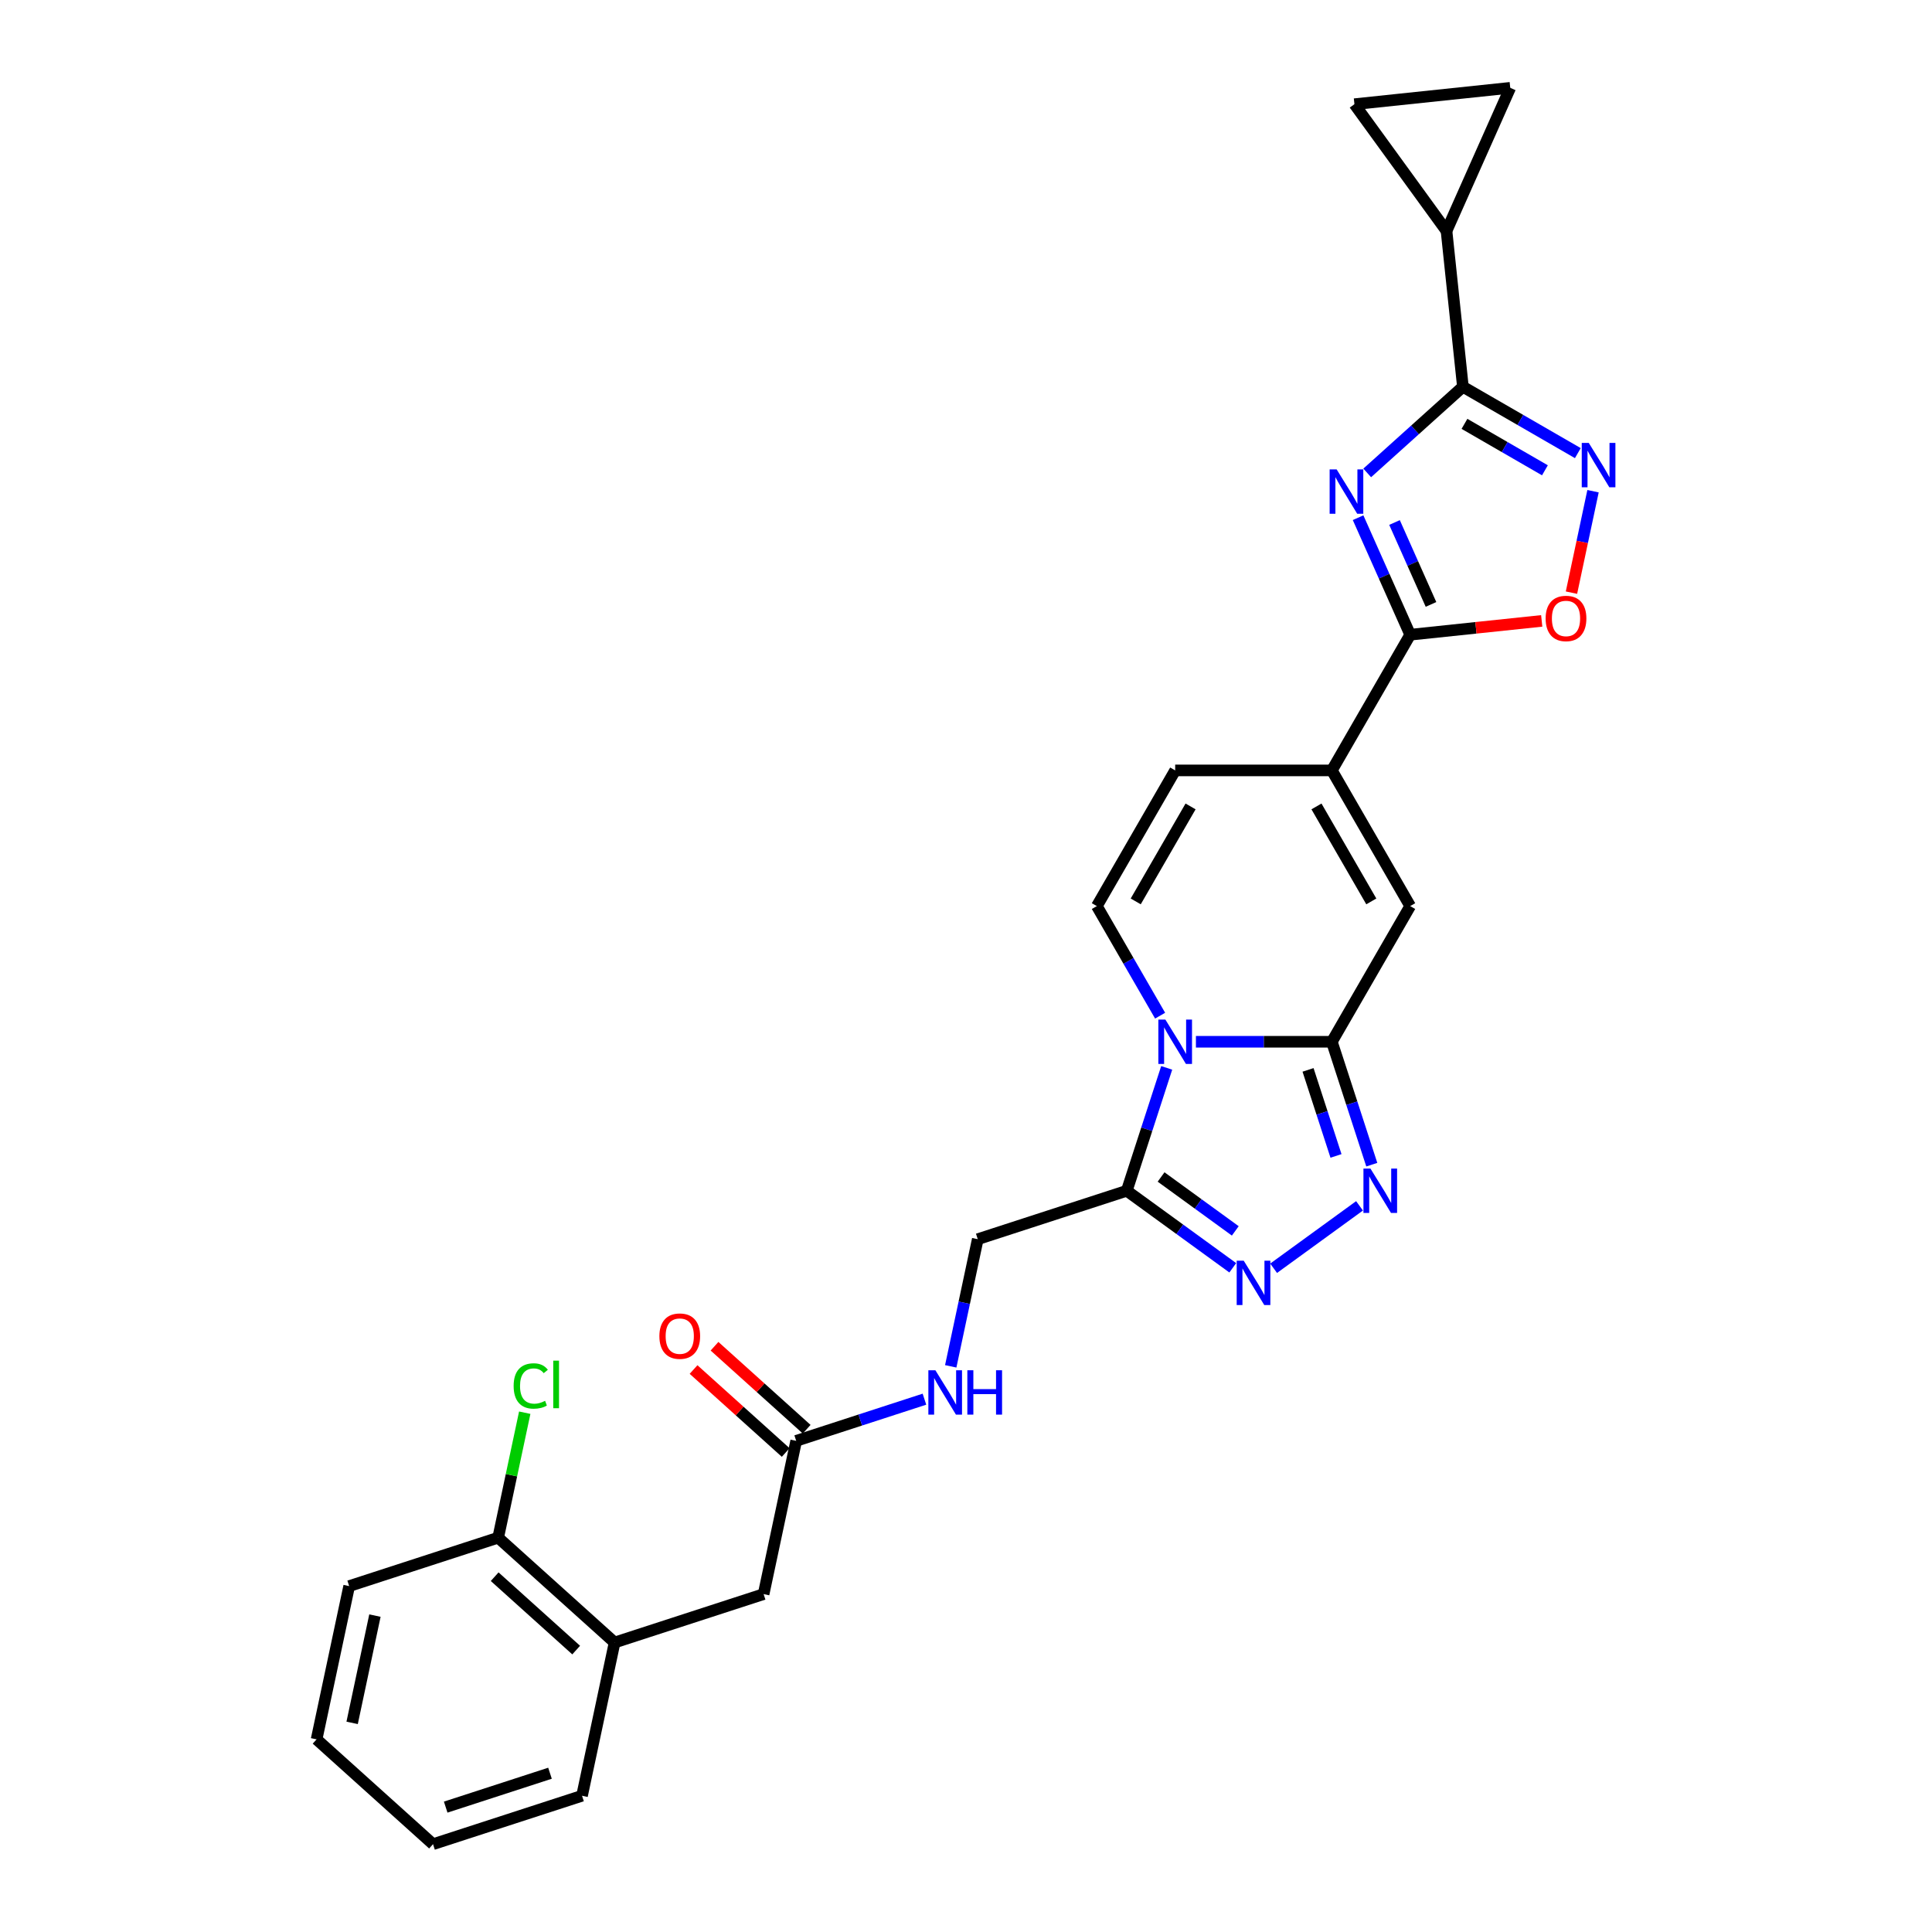 <?xml version='1.0' encoding='iso-8859-1'?>
<svg version='1.1' baseProfile='full'
              xmlns='http://www.w3.org/2000/svg'
                      xmlns:rdkit='http://www.rdkit.org/xml'
                      xmlns:xlink='http://www.w3.org/1999/xlink'
                  xml:space='preserve'
width='1000px' height='1000px' viewBox='0 0 1000 1000'>
<!-- END OF HEADER -->
<rect style='opacity:1.0;fill:#FFFFFF;stroke:none' width='1000' height='1000' x='0' y='0'> </rect>
<path class='bond-1' d='M 619.009,539.219 L 654.187,539.219' style='fill:none;fill-rule:evenodd;stroke:#0000FF;stroke-width:6px;stroke-linecap:butt;stroke-linejoin:miter;stroke-opacity:1' />
<path class='bond-1' d='M 654.187,539.219 L 689.365,539.219' style='fill:none;fill-rule:evenodd;stroke:#000000;stroke-width:6px;stroke-linecap:butt;stroke-linejoin:miter;stroke-opacity:1' />
<path class='bond-5' d='M 603.882,552.729 L 593.547,584.536' style='fill:none;fill-rule:evenodd;stroke:#0000FF;stroke-width:6px;stroke-linecap:butt;stroke-linejoin:miter;stroke-opacity:1' />
<path class='bond-5' d='M 593.547,584.536 L 583.212,616.344' style='fill:none;fill-rule:evenodd;stroke:#000000;stroke-width:6px;stroke-linecap:butt;stroke-linejoin:miter;stroke-opacity:1' />
<path class='bond-10' d='M 600.472,525.709 L 584.098,497.349' style='fill:none;fill-rule:evenodd;stroke:#0000FF;stroke-width:6px;stroke-linecap:butt;stroke-linejoin:miter;stroke-opacity:1' />
<path class='bond-10' d='M 584.098,497.349 L 567.725,468.99' style='fill:none;fill-rule:evenodd;stroke:#000000;stroke-width:6px;stroke-linecap:butt;stroke-linejoin:miter;stroke-opacity:1' />
<path class='bond-0' d='M 702.944,267.959 L 716.428,298.245' style='fill:none;fill-rule:evenodd;stroke:#0000FF;stroke-width:6px;stroke-linecap:butt;stroke-linejoin:miter;stroke-opacity:1' />
<path class='bond-0' d='M 716.428,298.245 L 729.912,328.532' style='fill:none;fill-rule:evenodd;stroke:#000000;stroke-width:6px;stroke-linecap:butt;stroke-linejoin:miter;stroke-opacity:1' />
<path class='bond-0' d='M 721.805,270.448 L 731.244,291.649' style='fill:none;fill-rule:evenodd;stroke:#0000FF;stroke-width:6px;stroke-linecap:butt;stroke-linejoin:miter;stroke-opacity:1' />
<path class='bond-0' d='M 731.244,291.649 L 740.683,312.849' style='fill:none;fill-rule:evenodd;stroke:#000000;stroke-width:6px;stroke-linecap:butt;stroke-linejoin:miter;stroke-opacity:1' />
<path class='bond-2' d='M 707.665,244.781 L 732.429,222.484' style='fill:none;fill-rule:evenodd;stroke:#0000FF;stroke-width:6px;stroke-linecap:butt;stroke-linejoin:miter;stroke-opacity:1' />
<path class='bond-2' d='M 732.429,222.484 L 757.193,200.187' style='fill:none;fill-rule:evenodd;stroke:#000000;stroke-width:6px;stroke-linecap:butt;stroke-linejoin:miter;stroke-opacity:1' />
<path class='bond-4' d='M 689.365,539.219 L 699.7,571.026' style='fill:none;fill-rule:evenodd;stroke:#000000;stroke-width:6px;stroke-linecap:butt;stroke-linejoin:miter;stroke-opacity:1' />
<path class='bond-4' d='M 699.7,571.026 L 710.035,602.833' style='fill:none;fill-rule:evenodd;stroke:#0000FF;stroke-width:6px;stroke-linecap:butt;stroke-linejoin:miter;stroke-opacity:1' />
<path class='bond-4' d='M 677.041,553.773 L 684.275,576.038' style='fill:none;fill-rule:evenodd;stroke:#000000;stroke-width:6px;stroke-linecap:butt;stroke-linejoin:miter;stroke-opacity:1' />
<path class='bond-4' d='M 684.275,576.038 L 691.51,598.303' style='fill:none;fill-rule:evenodd;stroke:#0000FF;stroke-width:6px;stroke-linecap:butt;stroke-linejoin:miter;stroke-opacity:1' />
<path class='bond-9' d='M 689.365,539.219 L 729.912,468.99' style='fill:none;fill-rule:evenodd;stroke:#000000;stroke-width:6px;stroke-linecap:butt;stroke-linejoin:miter;stroke-opacity:1' />
<path class='bond-12' d='M 757.193,200.187 L 748.716,119.537' style='fill:none;fill-rule:evenodd;stroke:#000000;stroke-width:6px;stroke-linecap:butt;stroke-linejoin:miter;stroke-opacity:1' />
<path class='bond-30' d='M 757.193,200.187 L 786.939,217.361' style='fill:none;fill-rule:evenodd;stroke:#000000;stroke-width:6px;stroke-linecap:butt;stroke-linejoin:miter;stroke-opacity:1' />
<path class='bond-30' d='M 786.939,217.361 L 816.685,234.535' style='fill:none;fill-rule:evenodd;stroke:#0000FF;stroke-width:6px;stroke-linecap:butt;stroke-linejoin:miter;stroke-opacity:1' />
<path class='bond-30' d='M 758.007,219.385 L 778.83,231.406' style='fill:none;fill-rule:evenodd;stroke:#000000;stroke-width:6px;stroke-linecap:butt;stroke-linejoin:miter;stroke-opacity:1' />
<path class='bond-30' d='M 778.83,231.406 L 799.652,243.428' style='fill:none;fill-rule:evenodd;stroke:#0000FF;stroke-width:6px;stroke-linecap:butt;stroke-linejoin:miter;stroke-opacity:1' />
<path class='bond-3' d='M 729.912,328.532 L 689.365,398.761' style='fill:none;fill-rule:evenodd;stroke:#000000;stroke-width:6px;stroke-linecap:butt;stroke-linejoin:miter;stroke-opacity:1' />
<path class='bond-11' d='M 729.912,328.532 L 763.952,324.954' style='fill:none;fill-rule:evenodd;stroke:#000000;stroke-width:6px;stroke-linecap:butt;stroke-linejoin:miter;stroke-opacity:1' />
<path class='bond-11' d='M 763.952,324.954 L 797.992,321.376' style='fill:none;fill-rule:evenodd;stroke:#FF0000;stroke-width:6px;stroke-linecap:butt;stroke-linejoin:miter;stroke-opacity:1' />
<path class='bond-28' d='M 703.688,624.144 L 659.224,656.45' style='fill:none;fill-rule:evenodd;stroke:#0000FF;stroke-width:6px;stroke-linecap:butt;stroke-linejoin:miter;stroke-opacity:1' />
<path class='bond-6' d='M 583.212,616.344 L 610.647,636.276' style='fill:none;fill-rule:evenodd;stroke:#000000;stroke-width:6px;stroke-linecap:butt;stroke-linejoin:miter;stroke-opacity:1' />
<path class='bond-6' d='M 610.647,636.276 L 638.082,656.209' style='fill:none;fill-rule:evenodd;stroke:#0000FF;stroke-width:6px;stroke-linecap:butt;stroke-linejoin:miter;stroke-opacity:1' />
<path class='bond-6' d='M 600.976,609.202 L 620.18,623.155' style='fill:none;fill-rule:evenodd;stroke:#000000;stroke-width:6px;stroke-linecap:butt;stroke-linejoin:miter;stroke-opacity:1' />
<path class='bond-6' d='M 620.18,623.155 L 639.384,637.108' style='fill:none;fill-rule:evenodd;stroke:#0000FF;stroke-width:6px;stroke-linecap:butt;stroke-linejoin:miter;stroke-opacity:1' />
<path class='bond-18' d='M 583.212,616.344 L 506.088,641.403' style='fill:none;fill-rule:evenodd;stroke:#000000;stroke-width:6px;stroke-linecap:butt;stroke-linejoin:miter;stroke-opacity:1' />
<path class='bond-7' d='M 824.55,254.244 L 818.969,280.502' style='fill:none;fill-rule:evenodd;stroke:#0000FF;stroke-width:6px;stroke-linecap:butt;stroke-linejoin:miter;stroke-opacity:1' />
<path class='bond-7' d='M 818.969,280.502 L 813.387,306.76' style='fill:none;fill-rule:evenodd;stroke:#FF0000;stroke-width:6px;stroke-linecap:butt;stroke-linejoin:miter;stroke-opacity:1' />
<path class='bond-8' d='M 689.365,398.761 L 608.272,398.761' style='fill:none;fill-rule:evenodd;stroke:#000000;stroke-width:6px;stroke-linecap:butt;stroke-linejoin:miter;stroke-opacity:1' />
<path class='bond-29' d='M 689.365,398.761 L 729.912,468.99' style='fill:none;fill-rule:evenodd;stroke:#000000;stroke-width:6px;stroke-linecap:butt;stroke-linejoin:miter;stroke-opacity:1' />
<path class='bond-29' d='M 681.402,417.404 L 709.784,466.565' style='fill:none;fill-rule:evenodd;stroke:#000000;stroke-width:6px;stroke-linecap:butt;stroke-linejoin:miter;stroke-opacity:1' />
<path class='bond-13' d='M 567.725,468.99 L 608.272,398.761' style='fill:none;fill-rule:evenodd;stroke:#000000;stroke-width:6px;stroke-linecap:butt;stroke-linejoin:miter;stroke-opacity:1' />
<path class='bond-13' d='M 587.853,466.565 L 616.236,417.404' style='fill:none;fill-rule:evenodd;stroke:#000000;stroke-width:6px;stroke-linecap:butt;stroke-linejoin:miter;stroke-opacity:1' />
<path class='bond-14' d='M 748.716,119.537 L 701.05,53.931' style='fill:none;fill-rule:evenodd;stroke:#000000;stroke-width:6px;stroke-linecap:butt;stroke-linejoin:miter;stroke-opacity:1' />
<path class='bond-15' d='M 748.716,119.537 L 781.7,45.455' style='fill:none;fill-rule:evenodd;stroke:#000000;stroke-width:6px;stroke-linecap:butt;stroke-linejoin:miter;stroke-opacity:1' />
<path class='bond-31' d='M 701.05,53.931 L 781.7,45.455' style='fill:none;fill-rule:evenodd;stroke:#000000;stroke-width:6px;stroke-linecap:butt;stroke-linejoin:miter;stroke-opacity:1' />
<path class='bond-16' d='M 412.103,745.784 L 445.297,734.998' style='fill:none;fill-rule:evenodd;stroke:#000000;stroke-width:6px;stroke-linecap:butt;stroke-linejoin:miter;stroke-opacity:1' />
<path class='bond-16' d='M 445.297,734.998 L 478.491,724.213' style='fill:none;fill-rule:evenodd;stroke:#0000FF;stroke-width:6px;stroke-linecap:butt;stroke-linejoin:miter;stroke-opacity:1' />
<path class='bond-20' d='M 412.103,745.784 L 395.243,825.105' style='fill:none;fill-rule:evenodd;stroke:#000000;stroke-width:6px;stroke-linecap:butt;stroke-linejoin:miter;stroke-opacity:1' />
<path class='bond-22' d='M 417.529,739.757 L 393.682,718.285' style='fill:none;fill-rule:evenodd;stroke:#000000;stroke-width:6px;stroke-linecap:butt;stroke-linejoin:miter;stroke-opacity:1' />
<path class='bond-22' d='M 393.682,718.285 L 369.834,696.813' style='fill:none;fill-rule:evenodd;stroke:#FF0000;stroke-width:6px;stroke-linecap:butt;stroke-linejoin:miter;stroke-opacity:1' />
<path class='bond-22' d='M 406.677,751.81 L 382.829,730.338' style='fill:none;fill-rule:evenodd;stroke:#000000;stroke-width:6px;stroke-linecap:butt;stroke-linejoin:miter;stroke-opacity:1' />
<path class='bond-22' d='M 382.829,730.338 L 358.982,708.866' style='fill:none;fill-rule:evenodd;stroke:#FF0000;stroke-width:6px;stroke-linecap:butt;stroke-linejoin:miter;stroke-opacity:1' />
<path class='bond-17' d='M 318.118,850.165 L 395.243,825.105' style='fill:none;fill-rule:evenodd;stroke:#000000;stroke-width:6px;stroke-linecap:butt;stroke-linejoin:miter;stroke-opacity:1' />
<path class='bond-21' d='M 318.118,850.165 L 257.854,795.902' style='fill:none;fill-rule:evenodd;stroke:#000000;stroke-width:6px;stroke-linecap:butt;stroke-linejoin:miter;stroke-opacity:1' />
<path class='bond-21' d='M 298.226,854.078 L 256.041,816.095' style='fill:none;fill-rule:evenodd;stroke:#000000;stroke-width:6px;stroke-linecap:butt;stroke-linejoin:miter;stroke-opacity:1' />
<path class='bond-24' d='M 318.118,850.165 L 301.258,929.486' style='fill:none;fill-rule:evenodd;stroke:#000000;stroke-width:6px;stroke-linecap:butt;stroke-linejoin:miter;stroke-opacity:1' />
<path class='bond-19' d='M 506.088,641.403 L 499.093,674.309' style='fill:none;fill-rule:evenodd;stroke:#000000;stroke-width:6px;stroke-linecap:butt;stroke-linejoin:miter;stroke-opacity:1' />
<path class='bond-19' d='M 499.093,674.309 L 492.099,707.214' style='fill:none;fill-rule:evenodd;stroke:#0000FF;stroke-width:6px;stroke-linecap:butt;stroke-linejoin:miter;stroke-opacity:1' />
<path class='bond-23' d='M 257.854,795.902 L 264.729,763.556' style='fill:none;fill-rule:evenodd;stroke:#000000;stroke-width:6px;stroke-linecap:butt;stroke-linejoin:miter;stroke-opacity:1' />
<path class='bond-23' d='M 264.729,763.556 L 271.604,731.21' style='fill:none;fill-rule:evenodd;stroke:#00CC00;stroke-width:6px;stroke-linecap:butt;stroke-linejoin:miter;stroke-opacity:1' />
<path class='bond-25' d='M 257.854,795.902 L 180.729,820.962' style='fill:none;fill-rule:evenodd;stroke:#000000;stroke-width:6px;stroke-linecap:butt;stroke-linejoin:miter;stroke-opacity:1' />
<path class='bond-26' d='M 301.258,929.486 L 224.133,954.545' style='fill:none;fill-rule:evenodd;stroke:#000000;stroke-width:6px;stroke-linecap:butt;stroke-linejoin:miter;stroke-opacity:1' />
<path class='bond-26' d='M 284.677,917.82 L 230.69,935.362' style='fill:none;fill-rule:evenodd;stroke:#000000;stroke-width:6px;stroke-linecap:butt;stroke-linejoin:miter;stroke-opacity:1' />
<path class='bond-32' d='M 180.729,820.962 L 163.869,900.283' style='fill:none;fill-rule:evenodd;stroke:#000000;stroke-width:6px;stroke-linecap:butt;stroke-linejoin:miter;stroke-opacity:1' />
<path class='bond-32' d='M 194.064,836.232 L 182.262,891.757' style='fill:none;fill-rule:evenodd;stroke:#000000;stroke-width:6px;stroke-linecap:butt;stroke-linejoin:miter;stroke-opacity:1' />
<path class='bond-27' d='M 224.133,954.545 L 163.869,900.283' style='fill:none;fill-rule:evenodd;stroke:#000000;stroke-width:6px;stroke-linecap:butt;stroke-linejoin:miter;stroke-opacity:1' />
<path  class='atom-0' d='M 603.195 527.736
L 610.721 539.9
Q 611.467 541.1, 612.667 543.274
Q 613.867 545.447, 613.932 545.577
L 613.932 527.736
L 616.981 527.736
L 616.981 550.702
L 613.835 550.702
L 605.758 537.403
Q 604.817 535.846, 603.812 534.061
Q 602.838 532.277, 602.547 531.726
L 602.547 550.702
L 599.562 550.702
L 599.562 527.736
L 603.195 527.736
' fill='#0000FF'/>
<path  class='atom-1' d='M 691.852 242.966
L 699.377 255.13
Q 700.123 256.33, 701.324 258.504
Q 702.524 260.677, 702.589 260.807
L 702.589 242.966
L 705.638 242.966
L 705.638 265.932
L 702.491 265.932
L 694.415 252.632
Q 693.474 251.075, 692.468 249.291
Q 691.495 247.507, 691.203 246.956
L 691.203 265.932
L 688.219 265.932
L 688.219 242.966
L 691.852 242.966
' fill='#0000FF'/>
<path  class='atom-5' d='M 709.348 604.861
L 716.874 617.025
Q 717.62 618.225, 718.82 620.398
Q 720.02 622.572, 720.085 622.701
L 720.085 604.861
L 723.134 604.861
L 723.134 627.826
L 719.988 627.826
L 711.911 614.527
Q 710.97 612.97, 709.965 611.186
Q 708.991 609.402, 708.699 608.851
L 708.699 627.826
L 705.715 627.826
L 705.715 604.861
L 709.348 604.861
' fill='#0000FF'/>
<path  class='atom-7' d='M 643.742 652.526
L 651.268 664.69
Q 652.014 665.891, 653.214 668.064
Q 654.414 670.237, 654.479 670.367
L 654.479 652.526
L 657.528 652.526
L 657.528 675.492
L 654.382 675.492
L 646.305 662.193
Q 645.364 660.636, 644.358 658.852
Q 643.385 657.068, 643.093 656.516
L 643.093 675.492
L 640.109 675.492
L 640.109 652.526
L 643.742 652.526
' fill='#0000FF'/>
<path  class='atom-8' d='M 822.345 229.251
L 829.871 241.415
Q 830.617 242.615, 831.817 244.788
Q 833.017 246.961, 833.082 247.091
L 833.082 229.251
L 836.131 229.251
L 836.131 252.216
L 832.985 252.216
L 824.908 238.917
Q 823.967 237.36, 822.962 235.576
Q 821.989 233.792, 821.697 233.24
L 821.697 252.216
L 818.712 252.216
L 818.712 229.251
L 822.345 229.251
' fill='#0000FF'/>
<path  class='atom-12' d='M 800.019 320.12
Q 800.019 314.605, 802.744 311.524
Q 805.469 308.442, 810.562 308.442
Q 815.654 308.442, 818.379 311.524
Q 821.104 314.605, 821.104 320.12
Q 821.104 325.699, 818.347 328.878
Q 815.589 332.024, 810.562 332.024
Q 805.501 332.024, 802.744 328.878
Q 800.019 325.732, 800.019 320.12
M 810.562 329.429
Q 814.065 329.429, 815.946 327.094
Q 817.86 324.726, 817.86 320.12
Q 817.86 315.611, 815.946 313.34
Q 814.065 311.037, 810.562 311.037
Q 807.058 311.037, 805.144 313.308
Q 803.263 315.579, 803.263 320.12
Q 803.263 324.758, 805.144 327.094
Q 807.058 329.429, 810.562 329.429
' fill='#FF0000'/>
<path  class='atom-20' d='M 484.151 709.242
L 491.677 721.406
Q 492.423 722.606, 493.623 724.779
Q 494.823 726.952, 494.888 727.082
L 494.888 709.242
L 497.937 709.242
L 497.937 732.207
L 494.791 732.207
L 486.714 718.908
Q 485.773 717.351, 484.767 715.567
Q 483.794 713.783, 483.502 713.231
L 483.502 732.207
L 480.518 732.207
L 480.518 709.242
L 484.151 709.242
' fill='#0000FF'/>
<path  class='atom-20' d='M 500.694 709.242
L 503.808 709.242
L 503.808 719.005
L 515.55 719.005
L 515.55 709.242
L 518.664 709.242
L 518.664 732.207
L 515.55 732.207
L 515.55 721.6
L 503.808 721.6
L 503.808 732.207
L 500.694 732.207
L 500.694 709.242
' fill='#0000FF'/>
<path  class='atom-23' d='M 341.296 691.586
Q 341.296 686.072, 344.021 682.99
Q 346.746 679.909, 351.839 679.909
Q 356.931 679.909, 359.656 682.99
Q 362.381 686.072, 362.381 691.586
Q 362.381 697.166, 359.624 700.345
Q 356.866 703.491, 351.839 703.491
Q 346.778 703.491, 344.021 700.345
Q 341.296 697.198, 341.296 691.586
M 351.839 700.896
Q 355.342 700.896, 357.223 698.56
Q 359.137 696.193, 359.137 691.586
Q 359.137 687.078, 357.223 684.807
Q 355.342 682.504, 351.839 682.504
Q 348.335 682.504, 346.421 684.775
Q 344.54 687.045, 344.54 691.586
Q 344.54 696.225, 346.421 698.56
Q 348.335 700.896, 351.839 700.896
' fill='#FF0000'/>
<path  class='atom-24' d='M 265.859 717.376
Q 265.859 711.667, 268.518 708.682
Q 271.211 705.666, 276.303 705.666
Q 281.039 705.666, 283.569 709.007
L 281.428 710.758
Q 279.58 708.326, 276.303 708.326
Q 272.833 708.326, 270.984 710.661
Q 269.167 712.964, 269.167 717.376
Q 269.167 721.917, 271.049 724.252
Q 272.962 726.588, 276.66 726.588
Q 279.19 726.588, 282.142 725.063
L 283.05 727.496
Q 281.85 728.275, 280.034 728.729
Q 278.217 729.183, 276.206 729.183
Q 271.211 729.183, 268.518 726.134
Q 265.859 723.085, 265.859 717.376
' fill='#00CC00'/>
<path  class='atom-24' d='M 286.359 704.271
L 289.343 704.271
L 289.343 728.891
L 286.359 728.891
L 286.359 704.271
' fill='#00CC00'/>
</svg>
